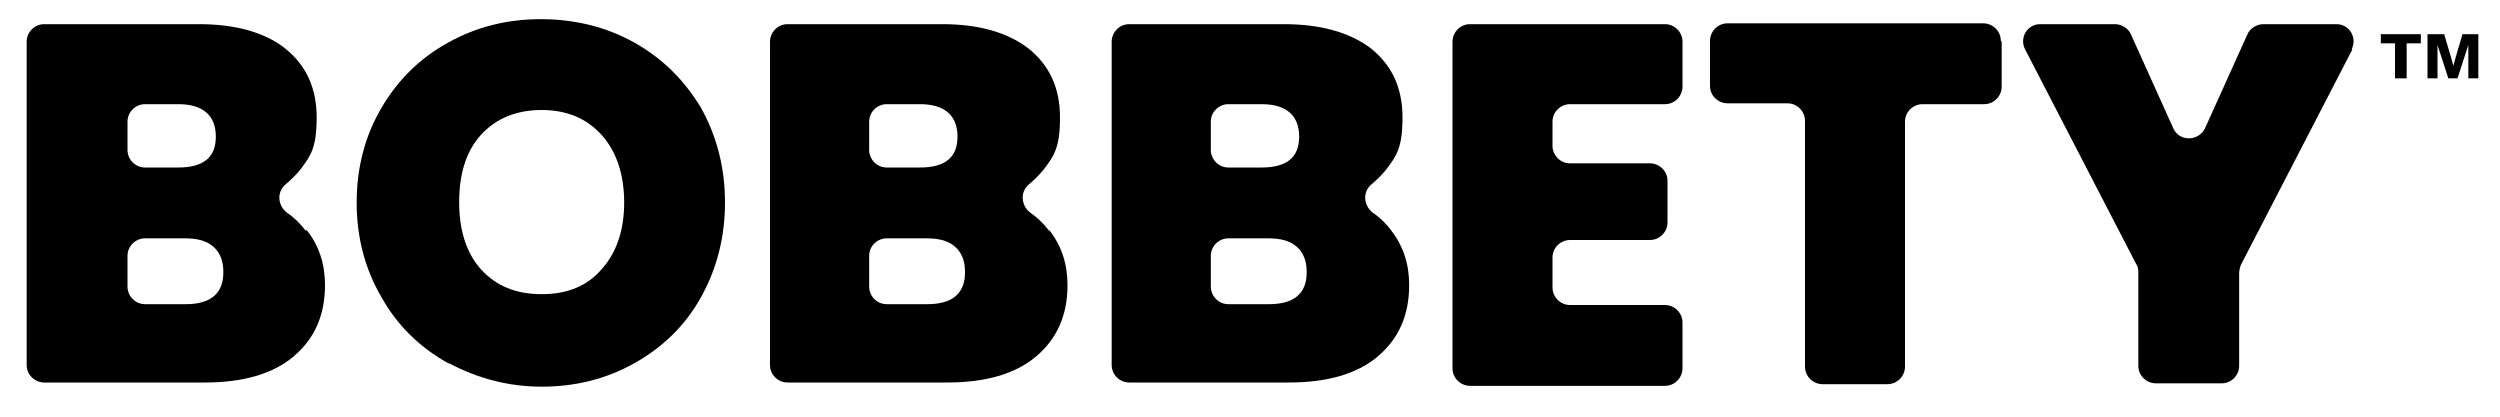 <svg viewBox="0 0 300 50" version="1.1" xmlns="http://www.w3.org/2000/svg" data-name="Layer 1" id="Layer_1">
  <defs>
    <style>
      .cls-1 {
        fill: #000;
        stroke-width: 0px;
      }

      .cls-2 {
        isolation: isolate;
      }
    </style>
  </defs>
  <path d="M36.8,27.6c1.5,1.9,2.2,4.1,2.2,6.6,0,3.7-1.3,6.5-3.8,8.6-2.5,2.1-6.1,3.1-10.6,3.1H5.3c-1.1,0-2.1-.9-2.1-2.1V5c0-1.1.9-2.1,2.1-2.1h18.6c4.4,0,7.9,1,10.3,2.9,2.5,2,3.8,4.7,3.8,8.3s-.7,4.6-2,6.3c-.5.6-1.1,1.2-1.7,1.7-1.1.9-1,2.5.1,3.4.9.6,1.6,1.3,2.3,2.2h0ZM15.3,18c0,1.1.9,2.1,2.1,2.1h4c3,0,4.5-1.2,4.5-3.7s-1.5-3.9-4.5-3.9h-4c-1.1,0-2.1.9-2.1,2.1v3.4ZM26.8,32.6c0-1.3-.4-2.3-1.2-3s-1.9-1-3.4-1h-4.8c-1.1,0-2.1.9-2.1,2.1v3.7c0,1.1.9,2.1,2.1,2.1h4.9c3,0,4.5-1.3,4.5-3.8Z" class="cls-1"></path>
  <path d="M53.8,43.6c-3.4-1.9-6.1-4.5-8-7.9-2-3.4-3-7.2-3-11.4s1-8,3-11.4c2-3.4,4.7-6,8-7.8,3.4-1.9,7.1-2.8,11.1-2.8s7.8.9,11.2,2.8,6,4.5,8,7.8c1.9,3.4,2.9,7.2,2.9,11.4s-1,8-2.9,11.4-4.6,6-8,7.9c-3.4,1.9-7.1,2.8-11.1,2.8s-7.7-1-11.1-2.8ZM72.2,32.3c1.8-2,2.7-4.7,2.7-8s-.9-6.1-2.7-8.1c-1.8-2-4.2-3-7.2-3s-5.5,1-7.3,3c-1.8,2-2.6,4.7-2.6,8.1s.9,6.1,2.6,8c1.8,2,4.2,3,7.3,3s5.5-1,7.2-3Z" class="cls-1"></path>
  <path d="M125.9,27.6c1.5,1.9,2.2,4.1,2.2,6.6,0,3.7-1.3,6.5-3.8,8.6-2.5,2.1-6.1,3.1-10.6,3.1h-19.2c-1.1,0-2.1-.9-2.1-2.1V5c0-1.1.9-2.1,2.1-2.1h18.6c4.4,0,7.8,1,10.3,2.9,2.5,2,3.8,4.7,3.8,8.3s-.7,4.6-2,6.3c-.5.6-1.1,1.2-1.7,1.7-1.1.9-1,2.5.1,3.4.9.6,1.6,1.3,2.3,2.2h0ZM104.3,18c0,1.1.9,2.1,2.1,2.1h4c3,0,4.5-1.2,4.5-3.7s-1.5-3.9-4.5-3.9h-4c-1.1,0-2.1.9-2.1,2.1v3.4ZM115.8,32.6c0-1.3-.4-2.3-1.2-3s-1.9-1-3.4-1h-4.8c-1.1,0-2.1.9-2.1,2.1v3.7c0,1.1.9,2.1,2.1,2.1h4.9c3,0,4.5-1.3,4.5-3.8Z" class="cls-1"></path>
  <path d="M166.9,27.6c1.5,1.9,2.2,4.1,2.2,6.6,0,3.7-1.3,6.5-3.8,8.6-2.5,2.1-6.1,3.1-10.6,3.1h-19.2c-1.1,0-2.1-.9-2.1-2.1V5c0-1.1.9-2.1,2.1-2.1h18.6c4.4,0,7.9,1,10.4,2.9,2.5,2,3.8,4.7,3.8,8.3s-.7,4.6-2,6.3c-.5.6-1.1,1.2-1.7,1.7-1.1.9-1,2.5.1,3.4.9.6,1.6,1.3,2.3,2.2h0ZM145.3,18c0,1.1.9,2.1,2.1,2.1h4c3,0,4.5-1.2,4.5-3.7s-1.5-3.9-4.5-3.9h-4c-1.1,0-2.1.9-2.1,2.1v3.4ZM156.8,32.6c0-1.3-.4-2.3-1.2-3-.8-.7-1.9-1-3.4-1h-4.8c-1.1,0-2.1.9-2.1,2.1v3.7c0,1.1.9,2.1,2.1,2.1h4.9c3,0,4.5-1.3,4.5-3.8Z" class="cls-1"></path>
  <path d="M186.3,14.6v2.9c0,1.1.9,2.1,2.1,2.1h9.6c1.1,0,2.1.9,2.1,2.1v5c0,1.1-.9,2.1-2.1,2.1h-9.6c-1.1,0-2.1.9-2.1,2.1v3.6c0,1.1.9,2.1,2.1,2.1h11.4c1.1,0,2.1.9,2.1,2.1v5.5c0,1.1-.9,2.1-2.1,2.1h-23.4c-1.1,0-2.1-.9-2.1-2.1V5c0-1.1.9-2.1,2.1-2.1h23.4c1.1,0,2.1.9,2.1,2.1v5.4c0,1.1-.9,2.1-2.1,2.1h-11.4c-1.1,0-2.1.9-2.1,2.1Z" class="cls-1"></path>
  <path d="M240.2,5v5.4c0,1.1-.9,2.1-2.1,2.1h-7.4c-1.1,0-2.1.9-2.1,2.1v29.4c0,1.1-.9,2.1-2.1,2.1h-7.8c-1.1,0-2.1-.9-2.1-2.1V14.5c0-1.1-.9-2.1-2.1-2.1h-7.2c-1.1,0-2.1-.9-2.1-2.1v-5.4c0-1.1.9-2.1,2.1-2.1h30.7c1.1,0,2.1.9,2.1,2.1h0Z" class="cls-1"></path>
  <path d="M282.3,5.9l-13.4,25.9c-.1.3-.2.6-.2,1v11.1c0,1.1-.9,2.1-2.1,2.1h-7.9c-1.1,0-2.1-.9-2.1-2.1v-11.1c0-.3,0-.7-.2-1l-13.4-25.9c-.7-1.4.3-3,1.8-3h9c.8,0,1.6.5,1.9,1.2l5.1,11.3c.7,1.6,3,1.6,3.8,0l5.1-11.3c.3-.7,1.1-1.2,1.9-1.2h8.8c1.5,0,2.5,1.6,1.8,3Z" class="cls-1"></path>
  <g class="cls-2">
    <g class="cls-2">
      <path d="M290.5,4.1v1.1h-1.7v4.2h-1.4v-4.2h-1.7v-1.1h4.8Z" class="cls-1"></path>
      <path d="M297.4,4.1v5.3h-1.2v-4s0,0,0,0l-1.3,4h-1.1l-1.3-4h0v1.6s0,2.4,0,2.4h-1.2v-5.3h2l.8,2.7.3,1.1h0l.3-1.1.8-2.7h1.9Z" class="cls-1"></path>
    </g>
  </g>
</svg>